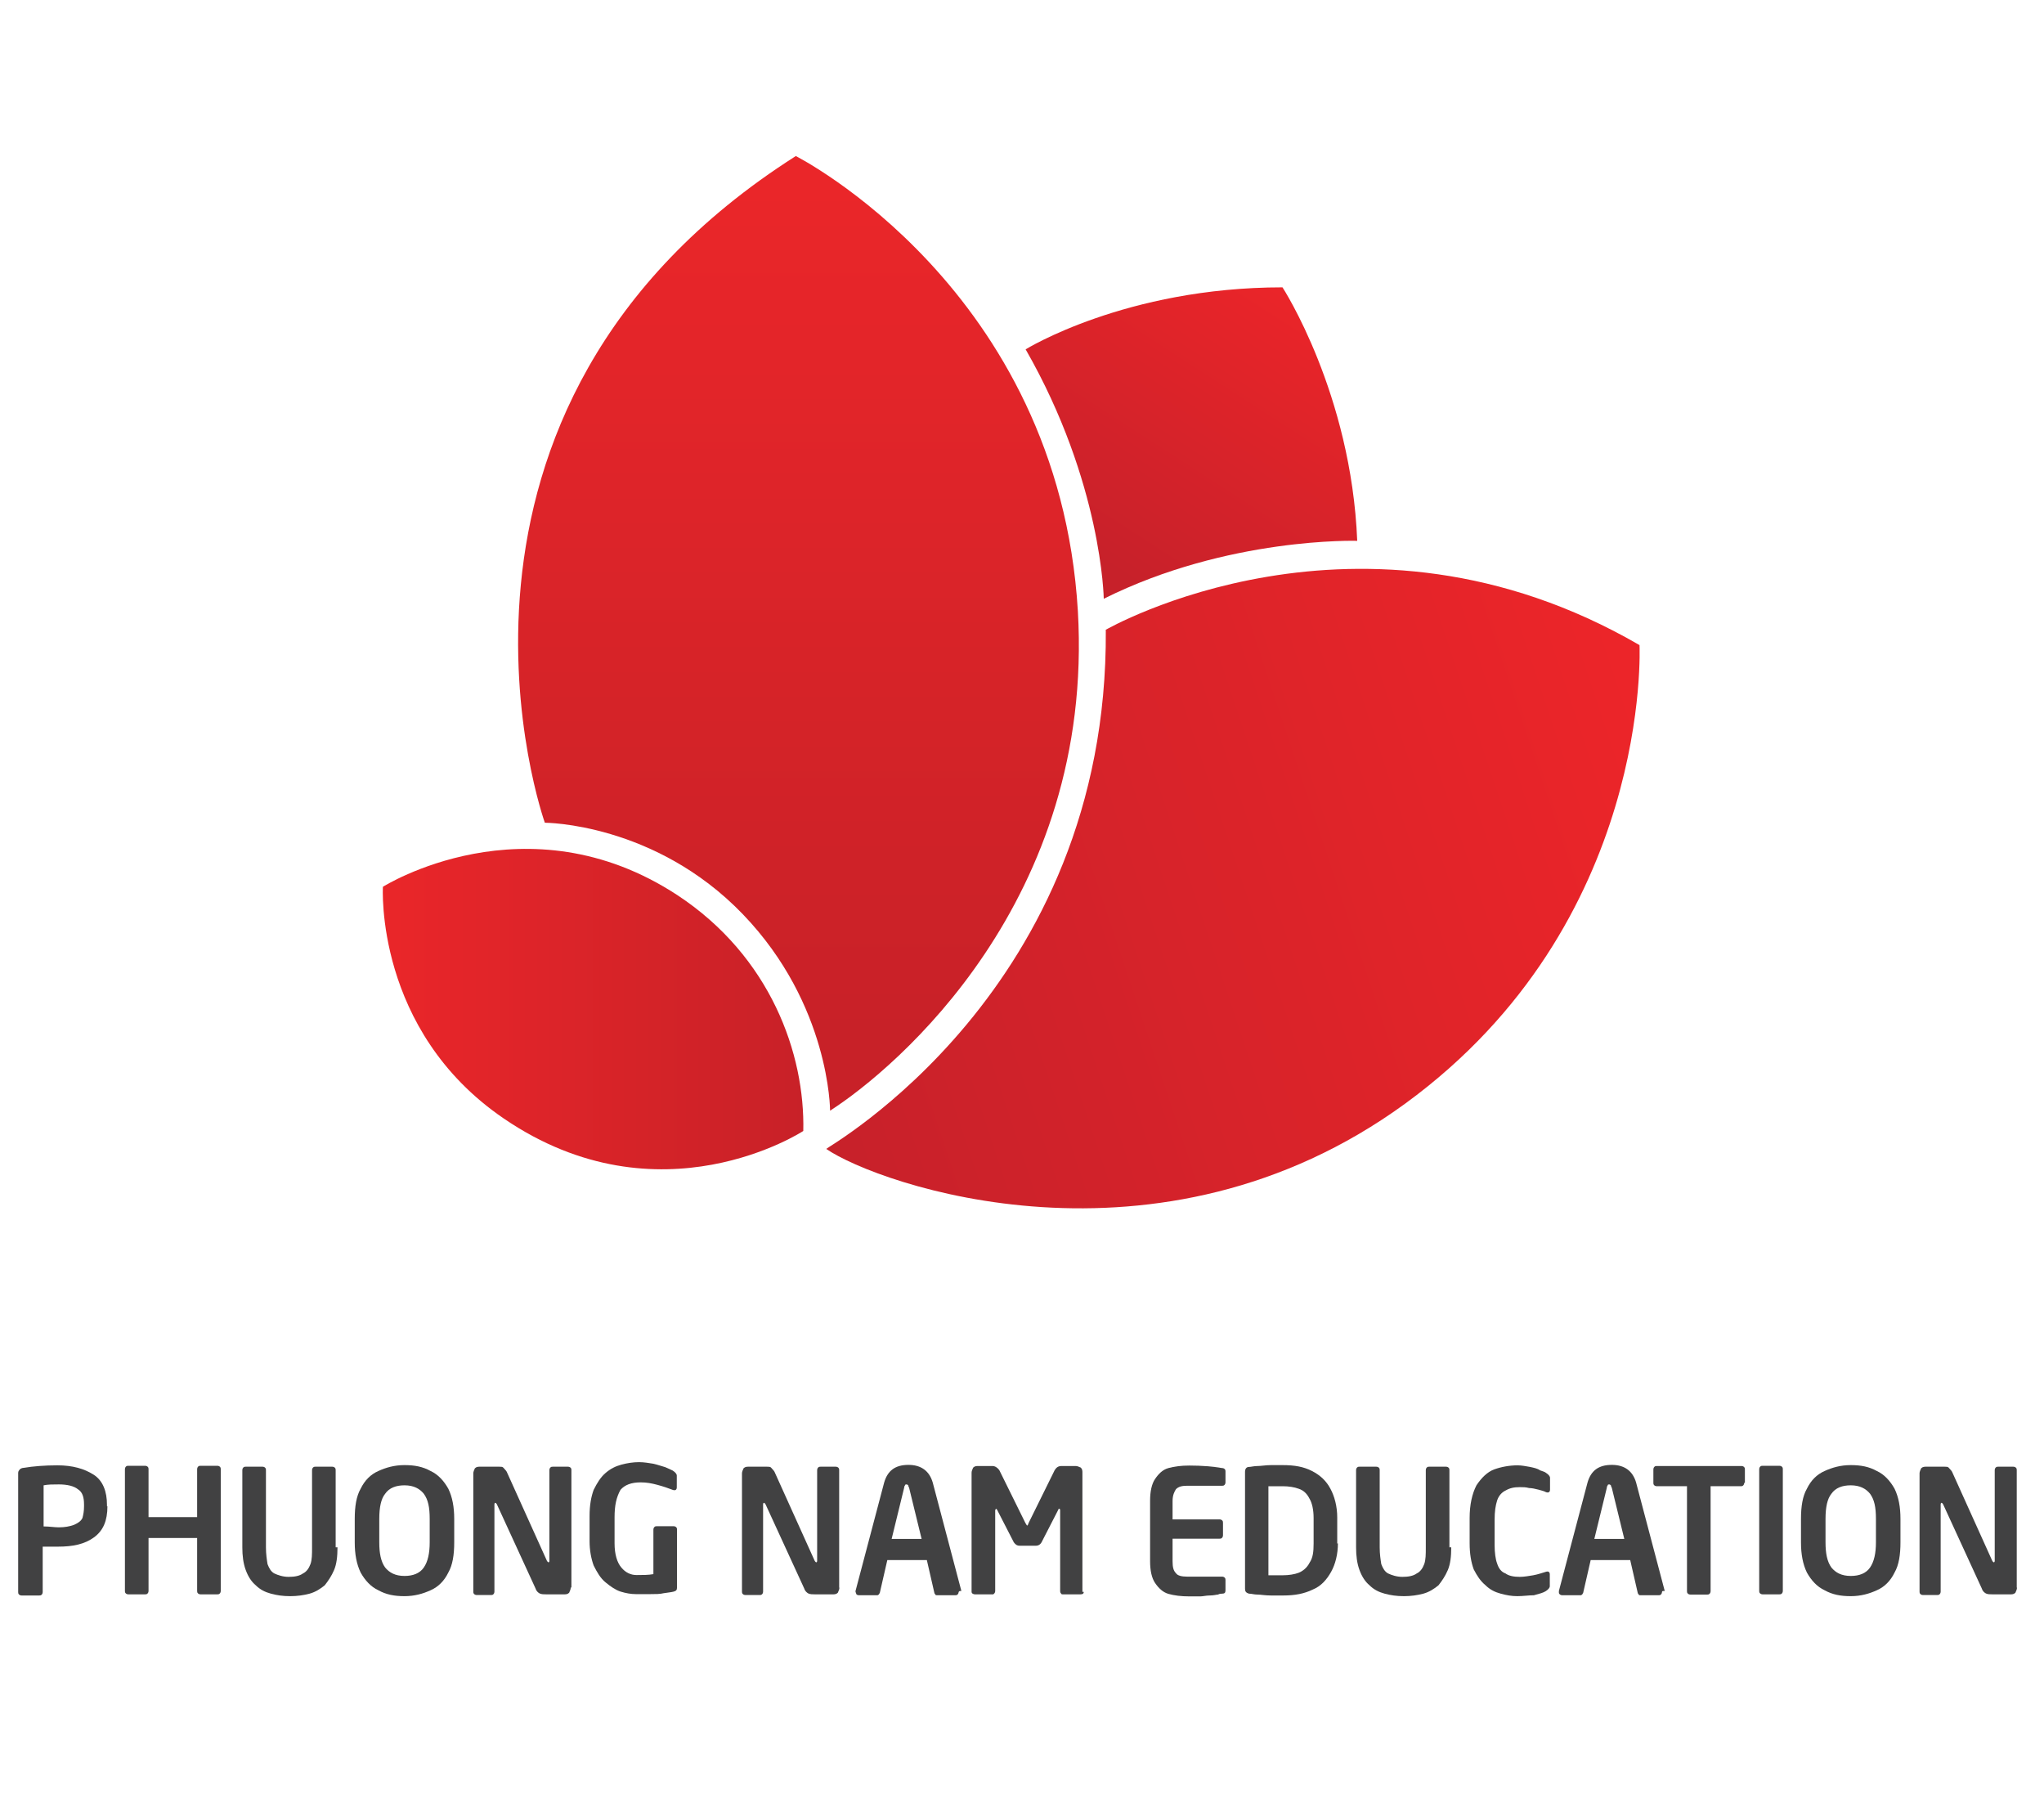 <?xml version="1.0" encoding="UTF-8"?>
<svg id="Layer_1" data-name="Layer 1" xmlns="http://www.w3.org/2000/svg" xmlns:xlink="http://www.w3.org/1999/xlink" viewBox="0 0 90 80">
  <defs>
    <style>
      .cls-1 {
        fill: url(#linear-gradient);
      }

      .cls-1, .cls-2, .cls-3, .cls-4, .cls-5 {
        stroke-width: 0px;
      }

      .cls-2 {
        fill: url(#linear-gradient-4);
      }

      .cls-3 {
        fill: url(#linear-gradient-2);
      }

      .cls-4 {
        fill: url(#linear-gradient-3);
      }

      .cls-5 {
        fill: #414142;
      }
    </style>
    <linearGradient id="linear-gradient" x1="16.85" y1="34.12" x2="35.37" y2="34.12" gradientTransform="translate(0 78.54) scale(1 -1)" gradientUnits="userSpaceOnUse">
      <stop offset="0" stop-color="#ea2629"/>
      <stop offset="1" stop-color="#c82128"/>
    </linearGradient>
    <linearGradient id="linear-gradient-2" x1="35.15" y1="33.13" x2="35.15" y2="70.24" gradientTransform="translate(0 78.54) scale(1 -1)" gradientUnits="userSpaceOnUse">
      <stop offset="0" stop-color="#c82128"/>
      <stop offset="1" stop-color="#ea2629"/>
    </linearGradient>
    <linearGradient id="linear-gradient-3" x1="48.95" y1="53.51" x2="57.14" y2="66.18" gradientTransform="translate(0 78.54) scale(1 -1)" gradientUnits="userSpaceOnUse">
      <stop offset="0" stop-color="#c7212a"/>
      <stop offset="1" stop-color="#ec2529"/>
    </linearGradient>
    <linearGradient id="linear-gradient-4" x1="34.67" y1="33.08" x2="72.66" y2="45.73" gradientTransform="translate(0 78.54) scale(1 -1)" gradientUnits="userSpaceOnUse">
      <stop offset="0" stop-color="#c7212a"/>
      <stop offset="1" stop-color="#ec2529"/>
    </linearGradient>
  </defs>
  <g>
    <path class="cls-5" d="M4.73,66.31c0,.63-.18,1.07-.59,1.37s-.92.41-1.59.41h-.67v2s0,.07-.04.11-.07.04-.11.04h-.78s-.07,0-.11-.04c-.04-.04-.04-.07-.04-.11v-5.25c0-.07.04-.11.07-.15.04-.04.11-.07.18-.07.41-.07.92-.11,1.48-.11.67,0,1.18.15,1.59.41.41.26.59.74.59,1.33,0,0,0,.07,0,.07ZM3.7,66.31v-.07c0-.33-.07-.55-.26-.67-.18-.15-.48-.22-.85-.22-.26,0-.48,0-.67.04v1.81c.26,0,.48.04.67.04.26,0,.48-.04.67-.11.15-.07.3-.15.37-.3.04-.15.07-.3.07-.52Z"/>
    <path class="cls-5" d="M9.72,70.04s0,.07-.04.11-.07.04-.11.04h-.74s-.07,0-.11-.04-.04-.07-.04-.11v-2.33h-2.14v2.33s0,.07-.04.11-.07.04-.11.04h-.74s-.07,0-.11-.04-.04-.07-.04-.11v-5.36s0-.07.04-.11.07-.04.11-.04h.74s.07,0,.11.04.04.07.04.11v2.11h2.14v-2.11s0-.07.04-.11.07-.04.11-.04h.74s.07,0,.11.04.04.07.04.11c0,0,0,5.36,0,5.36Z"/>
    <path class="cls-5" d="M14.86,68.12c0,.41-.04.74-.15,1-.11.26-.26.48-.41.67-.18.15-.41.3-.67.37s-.55.11-.85.11c-.33,0-.59-.04-.85-.11s-.48-.18-.67-.37c-.18-.15-.33-.37-.44-.67s-.15-.63-.15-1v-3.4s0-.07.04-.11.07-.04.11-.04h.74s.07,0,.11.04.04.07.04.11v3.4c0,.3.04.55.07.74.07.18.15.33.3.41.15.07.37.15.63.15s.48-.04.63-.15c.15-.07.26-.22.33-.41s.07-.44.07-.74v-3.4s0-.07.04-.11.07-.04.11-.04h.74s.07,0,.11.04.04.07.04.11v3.4h.07Z"/>
    <path class="cls-5" d="M20,67.9c0,.55-.07,1-.26,1.33-.18.37-.44.63-.78.78-.33.15-.7.26-1.15.26s-.81-.07-1.15-.26c-.33-.15-.59-.44-.78-.78-.18-.37-.26-.81-.26-1.33v-1.03c0-.55.07-1,.26-1.33.18-.37.44-.63.78-.78.33-.15.7-.26,1.15-.26s.81.07,1.15.26c.33.15.59.44.78.78.18.37.26.81.26,1.33v1.03ZM18.92,67.9v-1.03c0-.52-.07-.85-.26-1.11-.18-.22-.44-.37-.85-.37-.37,0-.67.11-.85.37-.18.22-.26.59-.26,1.11v1.03c0,.48.07.85.26,1.11.18.22.44.37.85.37.37,0,.67-.11.85-.37.18-.26.26-.63.26-1.11Z"/>
    <path class="cls-5" d="M25.13,69.9c0,.07-.04.15-.07.22-.07.07-.15.07-.22.07h-.78c-.11,0-.22,0-.3-.04-.07-.04-.15-.11-.18-.22l-1.7-3.7s-.04-.07-.07-.07-.04.04-.04.07v3.84s0,.07-.04.11-.07.04-.11.04h-.63s-.07,0-.11-.04c-.04-.04-.04-.07-.04-.11v-5.21c0-.07.04-.15.07-.22.07-.07.15-.07.22-.07h.85c.07,0,.15,0,.18.04s.11.11.15.18l1.77,3.92s.04.07.07.07.04-.04.04-.07v-3.99s0-.07.04-.11.07-.04.11-.04h.67s.07,0,.11.04c.04.04.04.07.04.11v5.17h-.04Z"/>
    <path class="cls-5" d="M27.06,66.83v1.11c0,.48.11.85.3,1.07.18.22.41.33.67.33s.52,0,.74-.04v-1.96s0-.07.04-.11.07-.04.11-.04h.74s.07,0,.11.04c.04.04.04.07.04.11v2.55c0,.11-.04.15-.15.18s-.26.04-.44.07c-.15.04-.37.04-.59.04h-.63c-.22,0-.44-.04-.67-.11-.22-.07-.44-.22-.67-.41-.22-.18-.37-.44-.52-.74-.11-.3-.18-.67-.18-1.07v-1.11c0-.48.07-.85.18-1.15.15-.3.3-.55.52-.74s.44-.3.7-.37c.26-.07.52-.11.78-.11.22,0,.44.04.63.07.18.04.37.11.52.15.15.07.26.11.33.15.11.07.18.15.18.22v.52c0,.11-.07.15-.18.11-.18-.07-.41-.15-.67-.22-.26-.07-.48-.11-.74-.11-.41,0-.7.11-.89.33-.18.33-.26.67-.26,1.22Z"/>
    <path class="cls-5" d="M36.96,69.9c0,.07-.04.15-.07.22-.07.07-.15.07-.22.07h-.78c-.11,0-.22,0-.3-.04-.07-.04-.15-.11-.18-.22l-1.7-3.7s-.04-.07-.07-.07-.04.04-.04.07v3.84s0,.07-.04.11-.07.04-.11.04h-.63s-.07,0-.11-.04c-.04-.04-.04-.07-.04-.11v-5.21c0-.07.04-.15.07-.22.07-.07.15-.07.22-.07h.81c.07,0,.15,0,.18.04s.11.11.15.18l1.77,3.92s.04.07.07.07.04-.04.04-.07v-3.99s0-.07.04-.11.07-.04.11-.04h.67s.07,0,.11.04c.04.04.04.07.04.11,0,0,0,5.17,0,5.17Z"/>
    <path class="cls-5" d="M42.21,70.08s0,.07-.04.11-.07.04-.11.04h-.81s-.07,0-.07-.04c-.04-.04-.04-.07-.04-.07l-.33-1.44h-1.74l-.33,1.44s-.04.07-.04.07c-.04.04-.07.04-.07.04h-.81s-.07,0-.11-.04t-.04-.11h0v-.04l1.26-4.77c.15-.52.48-.78,1.07-.78.55,0,.92.26,1.07.78l1.26,4.77q-.11,0-.11.04s0-.04,0,0ZM40.58,67.75l-.55-2.25s-.04-.07-.04-.11c0,0-.04-.04-.07-.04s-.07,0-.07.04c0,0-.04.04-.04.11l-.55,2.25h1.33Z"/>
    <path class="cls-5" d="M47.72,70.08c0,.07-.04.11-.15.11h-.78s-.07,0-.07-.04c-.04-.04-.04-.07-.04-.11v-3.55s0-.07-.04-.07c0,0-.04,0-.04.04l-.74,1.44c-.04.07-.11.15-.26.15h-.7c-.11,0-.18-.04-.26-.15l-.74-1.44s-.04-.04-.04-.04c0,0-.04.04-.04.07v3.55s0,.07-.04.11-.04.04-.07.04h-.78c-.07,0-.15-.04-.15-.11v-5.25c0-.07.04-.15.07-.22.07-.07.15-.07.22-.07h.63c.11,0,.22.07.3.18l1.15,2.33c.04.07.07.11.07.11.04,0,.04-.04.07-.11l1.15-2.33c.07-.11.15-.18.3-.18h.63c.07,0,.15.04.22.07.07.07.07.15.07.22v5.25h.04Z"/>
    <path class="cls-5" d="M53.96,70.01c0,.11-.04.15-.15.15-.04,0-.11,0-.18.04-.07,0-.18.04-.37.04-.15,0-.3.04-.41.04h-.48c-.37,0-.67-.04-.92-.11s-.44-.26-.59-.48c-.15-.22-.22-.55-.22-.96v-2.66c0-.41.07-.74.22-.96.15-.22.33-.41.59-.48.26-.07.55-.11.92-.11.55,0,1.03.04,1.44.11.07,0,.11.04.11.04.04.04.04.07.04.11v.48s0,.07-.04.11-.07.04-.11.04h-1.55c-.22,0-.37.04-.48.15-.07.11-.15.26-.15.52v.81h2.07s.07,0,.11.04.04.07.04.11v.55s0,.07-.04.11-.07.04-.11.04h-2.07v1c0,.26.04.41.15.52.07.11.26.15.48.15h1.55s.07,0,.11.04.04.07.04.11v.48Z"/>
    <path class="cls-5" d="M58.91,67.94c0,.48-.11.92-.3,1.26s-.44.63-.81.78c-.37.18-.78.26-1.29.26h-.55c-.26,0-.44-.04-.59-.04s-.26-.04-.37-.04c-.15-.04-.18-.11-.18-.22v-5.14c0-.15.07-.22.18-.22.07,0,.22-.04.37-.04s.37-.04.59-.04h.52c.52,0,.92.07,1.29.26s.63.44.81.78c.18.33.3.78.3,1.26v1.15h.04ZM57.84,67.94v-1.11c0-.37-.07-.67-.18-.85-.11-.22-.26-.37-.48-.44-.18-.07-.44-.11-.7-.11h-.63v3.92h.63c.26,0,.52-.04.7-.11s.37-.22.48-.44c.15-.22.18-.48.18-.85Z"/>
    <path class="cls-5" d="M63.9,68.12c0,.41-.04.74-.15,1-.11.26-.26.48-.41.67-.18.15-.41.3-.67.37s-.55.11-.85.11c-.33,0-.59-.04-.85-.11s-.48-.18-.67-.37c-.18-.15-.33-.37-.44-.67s-.15-.63-.15-1v-3.4s0-.07.04-.11.07-.04.11-.04h.74s.07,0,.11.04.04.07.04.11v3.4c0,.3.04.55.07.74.07.18.15.33.3.41.15.07.37.15.63.15s.48-.04.63-.15c.15-.07.26-.22.33-.41s.07-.44.07-.74v-3.4s0-.07.04-.11.07-.04.11-.04h.74s.07,0,.11.04.04.07.04.11v3.4h.07Z"/>
    <path class="cls-5" d="M66.82,70.27c-.26,0-.48-.04-.74-.11s-.48-.18-.67-.37c-.22-.18-.37-.41-.52-.7-.11-.3-.18-.67-.18-1.15v-1.11c0-.59.11-1.07.3-1.44.22-.33.48-.59.78-.7.3-.11.67-.18,1.03-.18.18,0,.37.04.55.07.18.04.33.07.44.15.11.04.22.07.26.11.11.07.18.15.18.22v.52c0,.11-.07.15-.18.11-.07-.04-.18-.07-.33-.11s-.3-.07-.41-.07c-.15-.04-.26-.04-.41-.04-.26,0-.44.04-.63.15-.15.07-.3.22-.37.44-.07.22-.11.48-.11.85v1.11c0,.33.04.63.11.81.07.22.18.37.37.44.15.11.37.15.63.15.18,0,.41-.04.59-.07.22-.04.41-.11.55-.15.11-.04.18,0,.18.11v.52c0,.07-.07.15-.18.22-.11.07-.26.11-.52.18-.22,0-.48.04-.74.04Z"/>
    <path class="cls-5" d="M73.18,70.08s0,.07-.04.11-.07.04-.11.04h-.81s-.07,0-.07-.04c-.04-.04-.04-.07-.04-.07l-.33-1.44h-1.74l-.33,1.44s-.04.07-.04.07c-.04.04-.07.04-.07.04h-.81s-.07,0-.11-.04-.04-.04-.04-.11h0v-.04l1.26-4.77c.15-.52.48-.78,1.07-.78.55,0,.92.26,1.07.78l1.26,4.77q-.15,0-.11.04s0-.04,0,0ZM71.52,67.75l-.55-2.25s-.04-.07-.04-.11c0,0-.04-.04-.07-.04s-.07,0-.07.04c0,0-.04.04-.04.11l-.55,2.25h1.33Z"/>
    <path class="cls-5" d="M76.8,65.28s0,.07-.04.11-.07.04-.11.04h-1.33v4.62s0,.07-.04.11-.07.04-.11.04h-.74s-.07,0-.11-.04-.04-.07-.04-.11v-4.62h-1.33s-.07,0-.11-.04-.04-.07-.04-.11v-.59s0-.07.04-.11.07-.04.11-.04h3.73s.07,0,.11.04.04.07.04.11v.59h-.04Z"/>
    <path class="cls-5" d="M78.5,70.04s0,.07-.04.11-.07.04-.11.04h-.74s-.07,0-.11-.04-.04-.07-.04-.11v-5.36s0-.07.04-.11.07-.04.11-.04h.74s.07,0,.11.04.04.07.04.11v5.36Z"/>
    <path class="cls-5" d="M83.68,67.9c0,.55-.07,1-.26,1.33-.18.37-.44.63-.78.78-.33.15-.7.26-1.15.26s-.81-.07-1.15-.26c-.33-.15-.59-.44-.78-.78-.18-.37-.26-.81-.26-1.33v-1.03c0-.55.07-1,.26-1.33.18-.37.44-.63.78-.78.33-.15.7-.26,1.15-.26s.81.07,1.15.26c.33.15.59.44.78.78.18.37.26.81.26,1.33v1.03ZM82.6,67.9v-1.03c0-.52-.07-.85-.26-1.11-.18-.22-.44-.37-.85-.37-.37,0-.67.11-.85.37-.18.22-.26.59-.26,1.11v1.03c0,.48.07.85.26,1.11.18.22.44.37.85.37.37,0,.67-.11.85-.37.18-.26.26-.63.26-1.11Z"/>
    <path class="cls-5" d="M88.81,69.9c0,.07-.04.15-.07.22-.07.07-.15.07-.22.07h-.78c-.11,0-.22,0-.3-.04-.07-.04-.15-.11-.18-.22l-1.7-3.7s-.04-.07-.07-.07-.04.04-.04.07v3.84s0,.07-.04.11-.07.04-.11.04h-.63s-.07,0-.11-.04-.04-.07-.04-.11v-5.21c0-.07.04-.15.07-.22.07-.07.15-.07.22-.07h.81c.07,0,.15,0,.18.04s.11.11.15.18l1.77,3.92s.04.07.07.07.04-.04.04-.07v-3.99s0-.07.04-.11.07-.04.11-.04h.67s.07,0,.11.04c.04.04.04.07.04.11v5.17h0Z"/>
  </g>
  <path class="cls-1" d="M35.37,49.79s-6.32,4.14-13.19-.55c-5.69-3.88-5.32-10.2-5.32-10.2,0,0,6.32-3.99,12.97.37,4.1,2.7,5.62,6.99,5.54,10.39Z"/>
  <path class="cls-3" d="M36.55,48.9s0-4.66-3.84-8.65c-3.88-4.03-8.72-4.03-8.72-4.03,0,0-6.5-18.18,11.05-29.35,0,0,11.57,5.84,12.42,20.03.74,12.75-8.02,20.14-10.9,21.99Z"/>
  <path class="cls-4" d="M48.6,26.36s-.07-5.1-3.44-10.98c0,0,4.4-2.73,11.31-2.73,0,0,3.03,4.66,3.29,11.16,0,0-5.69-.18-11.16,2.55Z"/>
  <path class="cls-2" d="M48.68,27.73s11.2-6.47,23.51.67c0,0,.59,12.23-10.31,20.18-10.9,7.95-23.25,3.55-25.5,2-.04-.04,12.42-6.95,12.31-22.84Z"/>
</svg>